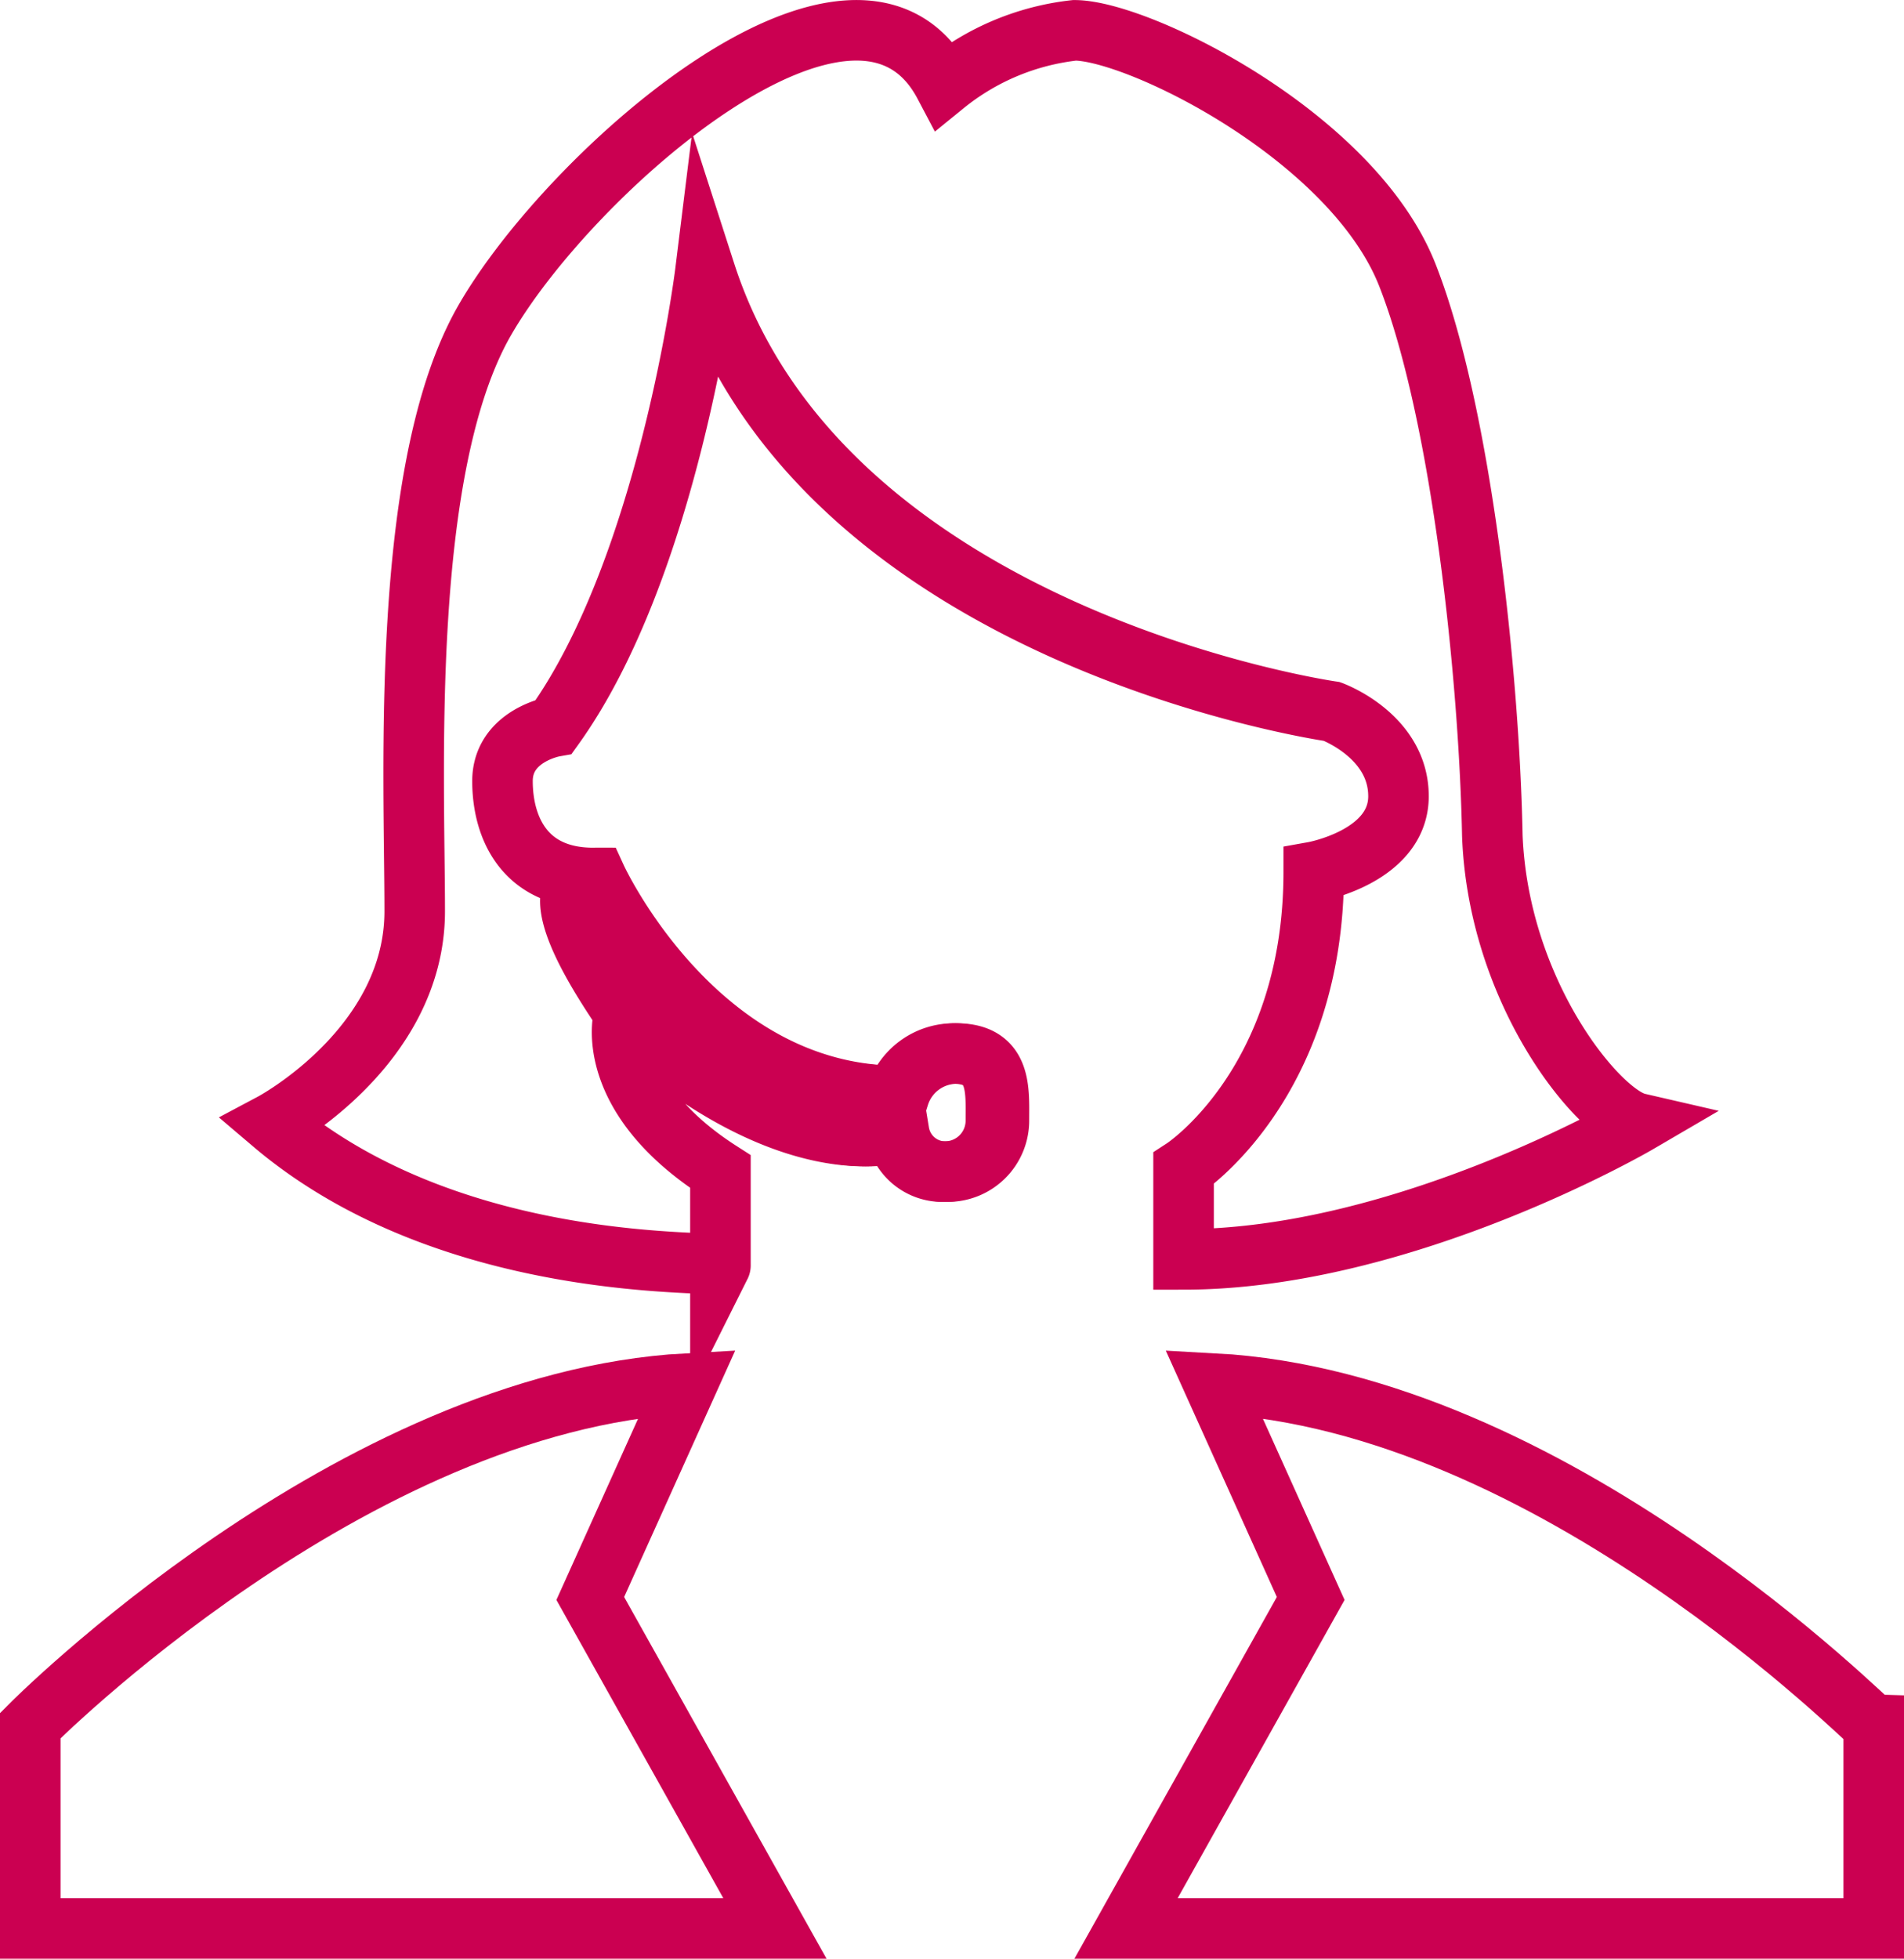 <svg xmlns="http://www.w3.org/2000/svg" viewBox="0 0 62.9 64.702">
  <defs>
    <style>
      .cls-1 {
        fill: none;
        stroke: #cb0051;
        stroke-miterlimit: 10;
        stroke-width: 2px;
      }
    </style>
  </defs>
  <g id="Groupe_31" data-name="Groupe 31" transform="translate(-529 -4877.999)">
    <path id="Tracé_32" data-name="Tracé 32" class="cls-1" d="M8.5,36.6s4.7-2.5,4.7-7S12.7,15,15.5,10.1,27.8-3.2,30.7,2.3A8.249,8.249,0,0,1,35,.5C37.1.5,44.2,4,46,8.6s2.7,13.3,2.8,18.5c.2,5.2,3.5,9.2,4.8,9.5,0,0-7.7,4.5-15,4.5v-3s4.3-2.8,4.3-9.8c0,0,2.8-.5,2.8-2.5S43.5,23,43.5,23,26.7,20.6,22.8,8.5c0,0-1.2,9.7-5,15,0,0-1.7.3-1.7,1.8s.7,3.2,3,3.2c0,0,3.3,7.2,10,7.2A2,2,0,0,1,31,34.3c1.5,0,1.4,1.2,1.4,2.2a1.685,1.685,0,0,1-1.7,1.7,1.552,1.552,0,0,1-1.6-1.3s-3.5,1.2-9-3.8c0,0-.7,2.6,3.2,5.1v3.1C23.4,41.1,14.5,41.7,8.5,36.6Z" transform="translate(529.5 4878.501)"/>
    <path id="Tracé_33" data-name="Tracé 33" class="cls-1" d="M22.2,45.2,19,52.3l6.1,10.9H.5V56.5S11.1,45.8,22.2,45.2Z" transform="translate(529.5 4878.501)"/>
    <path id="Tracé_34" data-name="Tracé 34" class="cls-1" d="M39.6,45.2l3.2,7.1L36.7,63.2H61.4V56.5C61.3,56.5,50.8,45.8,39.6,45.2Z" transform="translate(529.5 4878.501)"/>
    <path id="Tracé_35" data-name="Tracé 35" class="cls-1" d="M19.2,28.5s3.3,7.2,10,7.2a2,2,0,0,1,1.9-1.4c1.5,0,1.4,1.2,1.4,2.2a1.685,1.685,0,0,1-1.7,1.7,1.552,1.552,0,0,1-1.6-1.3s-3.5,1.2-9-3.8C20.2,33,16.8,28.5,19.2,28.5Z" transform="translate(529.5 4878.501)"/>
  </g>
</svg>
